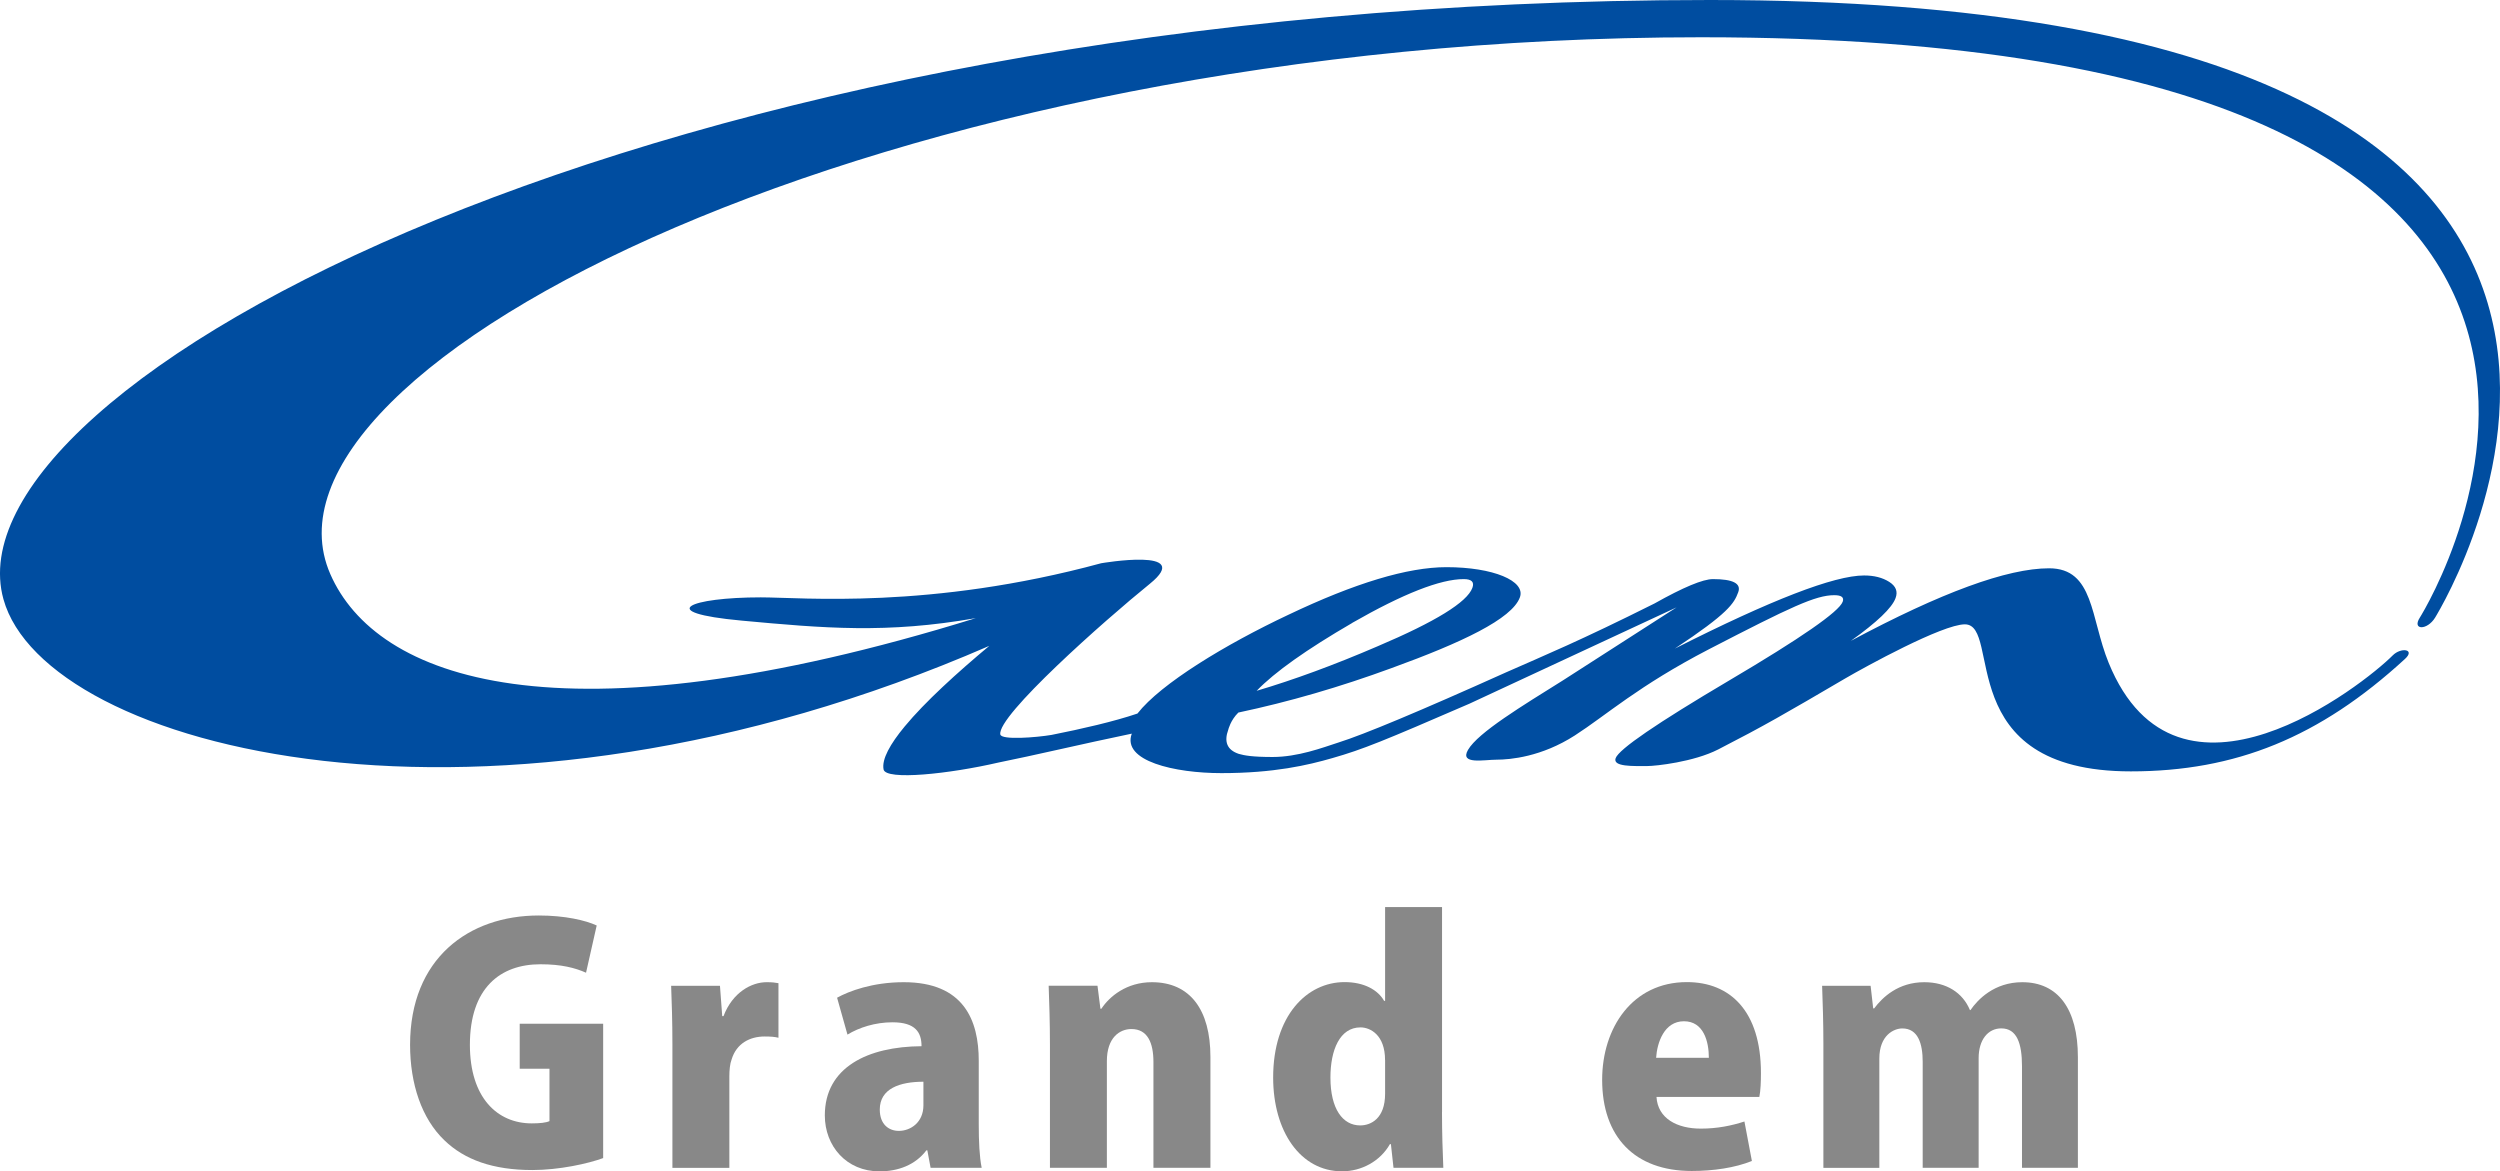 <?xml version="1.0" encoding="UTF-8"?><svg id="b" xmlns="http://www.w3.org/2000/svg" width="529.96" height="248.3" viewBox="0 0 529.96 248.3"><defs><style>.e{fill:#004da0;}.f{fill:#888;}</style></defs><g id="c"><g id="d"><g><path class="f" d="M127.87,245.49c-3.15,1.17-9.33,2.54-15.02,2.54-8.36,0-14.4-2.19-18.65-6.31-4.8-4.59-7.27-11.93-7.27-20.23,0-18.31,12.41-27.42,27.29-27.42,5.55,0,9.94,1.03,12.27,2.12l-2.26,10.01c-2.33-1.03-5.21-1.79-9.67-1.79-8.5,0-14.95,5.01-14.95,17.07,0,11.24,5.83,16.66,13.1,16.66,1.71,0,3.08-.14,3.77-.48v-11.11h-6.31v-9.53h17.69v28.46Z"/><path class="f" d="M165.03,219.99c-.82-.21-1.71-.27-2.95-.27-3.08,0-5.96,1.44-6.99,4.87-.35,.89-.48,2.26-.48,3.64v19.34h-12.07v-26.12c0-5.08-.14-8.98-.27-12.48h10.35l.48,6.44h.27c1.92-5.07,5.97-7.2,9.12-7.2,1.17,0,1.78,.07,2.53,.21v11.59Z"/><path class="f" d="M207.48,238.43c0,3.43,.14,6.79,.62,9.12h-10.83l-.69-3.7h-.2c-2.33,3.09-5.96,4.46-9.94,4.46-7,0-11.59-5.35-11.59-11.86,0-10.22,9.12-14.6,20.5-14.67,0-2.95-1.3-5.07-6.17-5.07-3.64,0-7.06,1.1-9.53,2.61l-2.2-7.82c2.47-1.37,7.47-3.29,14.13-3.29,12.75,0,15.9,8.09,15.9,16.66v13.58Zm-11.72-9.12c-5.01,0-9.26,1.44-9.26,5.9,0,3.15,1.92,4.52,4.04,4.52,2.47,0,5.21-1.78,5.21-5.42v-5Z"/><path class="f" d="M256.58,247.55h-12.07v-22.42c0-4.05-1.23-6.99-4.66-6.99-2.54,0-5.21,1.85-5.21,6.79v22.63h-12.07v-26.26c0-4.59-.14-8.71-.27-12.34h10.35l.62,4.87h.21c1.71-2.61,5.35-5.62,10.7-5.62,8.09,0,12.41,5.83,12.41,15.84v23.52Z"/><path class="f" d="M305.68,235.76c0,4.25,.14,8.71,.28,11.79h-10.56l-.55-5.01h-.21c-2.06,3.63-6.03,5.76-10.15,5.76-8.84,0-14.6-8.5-14.6-19.88,0-13.1,7.13-20.23,15.15-20.23,4.11,0,7.06,1.65,8.37,3.98h.21v-19.88h12.07v43.47Zm-12.07-11.04c0-5.35-3.15-6.93-5.21-6.93-4.39,0-6.37,4.8-6.37,10.63,0,6.65,2.6,10.15,6.31,10.15,2.26,0,5.28-1.44,5.28-6.72v-7.13Z"/><path class="f" d="M371.37,246.11c-3.57,1.44-8.16,2.12-12.75,2.12-12.13,0-18.99-7.27-18.99-19.33,0-11.04,6.44-20.71,17.96-20.71,9.19,0,15.7,6.17,15.7,19.27,0,1.85-.07,3.77-.34,5.07h-21.8c.27,4.59,4.39,6.72,9.39,6.72,3.5,0,6.51-.62,9.25-1.51l1.58,8.36Zm-9.12-21.87c0-3.43-1.09-7.75-5.28-7.75s-5.69,4.52-5.9,7.75h11.17Z"/><path class="f" d="M440.49,247.55h-11.86v-21.53c0-4.87-1.1-8.02-4.39-8.02-2.81,0-4.8,2.4-4.8,6.31v23.25h-11.86v-22.49c0-3.77-.96-7.06-4.32-7.06-1.78,0-4.87,1.44-4.87,6.38v23.18h-11.86v-26.26c0-4.59-.14-8.71-.27-12.34h10.28l.55,4.8h.2c1.79-2.4,5.14-5.56,10.63-5.56,4.73,0,8.16,2.26,9.67,5.9h.13c1.51-2.2,5.01-5.9,10.97-5.9,7.54,0,11.79,5.62,11.79,15.91v23.45Z"/></g><path class="e" d="M362.51,0C137.06,0-11.77,81.98,.73,127.02c8.83,31.8,102.4,56.29,208.99,9.89-6.79,5.67-13.62,11.86-17.95,17.1-3.07,3.71-4.88,6.93-4.47,9.09,.45,2.41,14.02,.94,24.34-1.45,7.31-1.46,17.78-3.95,28.28-6.13-2.14,5.8,9.09,8.37,18.99,8.37,11.19,0,18.33-1.69,23.51-3.18,6.54-1.87,10.81-3.63,29.08-11.54l43.91-20.42-24.14,15.51c-8.48,5.31-17.96,11.03-20.08,14.71-1.83,3.18,3.46,2.07,6.05,2.07,2.9,0,9.54-.6,16.59-5.13,6.64-4.27,13.45-10.51,28.42-18.27,17.4-8.99,22.63-11.47,26.59-11.47,1.52,0,2.12,.46,1.78,1.39-.79,2.12-8.83,7.7-24.13,16.73-15.3,9.05-23.3,14.52-24,16.43-.68,1.86,3.76,1.67,6.72,1.67,1.76,0,9.81-.86,15.02-3.52,9.76-5.01,14.11-7.54,26.98-15.08,4.15-2.42,20.56-11.44,25.31-11.44,8,0-2.96,31.17,35.17,31.17,22.21,0,40.01-7.2,58.12-23.83,2.28-2.09-.84-2.52-2.59-.76-6.18,6.22-45.62,37.33-60.22,1.58-3.88-9.51-3.07-20.04-12.63-20.04-8.85,0-22.86,5.13-42.03,15.39,5.57-3.98,8.74-7,9.49-9.08,.52-1.39,.07-2.54-1.36-3.44-1.42-.9-3.19-1.35-5.32-1.35-6.33,0-19.69,5.17-40.11,15.5,11.32-7.49,12.56-9.57,13.43-11.94,.69-1.86-1.1-2.79-5.35-2.79-2.13,0-6.26,1.72-12.4,5.17-15.93,7.97-23.16,10.93-31.42,14.58-18.3,8.23-30.16,13.19-35.57,14.89-3.45,1.12-8.6,3.07-13.96,3.07-4.28,0-5.98-.32-7.17-.66-2.45-.82-3.18-2.53-2.22-5.15,0,0,.47-1.99,2.13-3.61,10.73-2.27,21.57-5.42,32.49-9.43,14.86-5.4,25.5-10.4,27.19-14.99,1.29-3.5-5.7-6.4-15.56-6.4-8.23,0-19.41,3.37-33.53,10.1-13.29,6.26-27.02,14.58-31.98,20.93-4.98,1.69-11.81,3.26-18.22,4.53-3.21,.54-10.62,1.14-10.85-.1-.74-3.92,22.05-24.13,31.69-31.93,9.64-7.81-10.32-4.36-10.32-4.36-36.33,9.86-63.48,7.23-72.14,7.23-15.05,0-22.84,3.2-4.06,4.93,17.45,1.61,30.73,2.8,49.64-.53-88.8,27.54-127.19,12.72-136.84-9.33C50.69,77.56,187.31,7.9,360.6,7.9c226.41,0,154.43,119.77,152.36,123.03-1.71,2.68,1.56,2.74,3.24,0,1.99-3.27,78.95-130.93-153.69-130.93Zm-75.86,132.04c10.8-6.18,18.68-9.28,23.64-9.28,1.67,0,2.29,.62,1.83,1.86-1.12,3.04-7.82,7.17-20.09,12.38-9.24,3.98-17.78,7.11-25.64,9.44,3.82-3.97,10.58-8.76,20.27-14.39Z"/></g></g></svg>